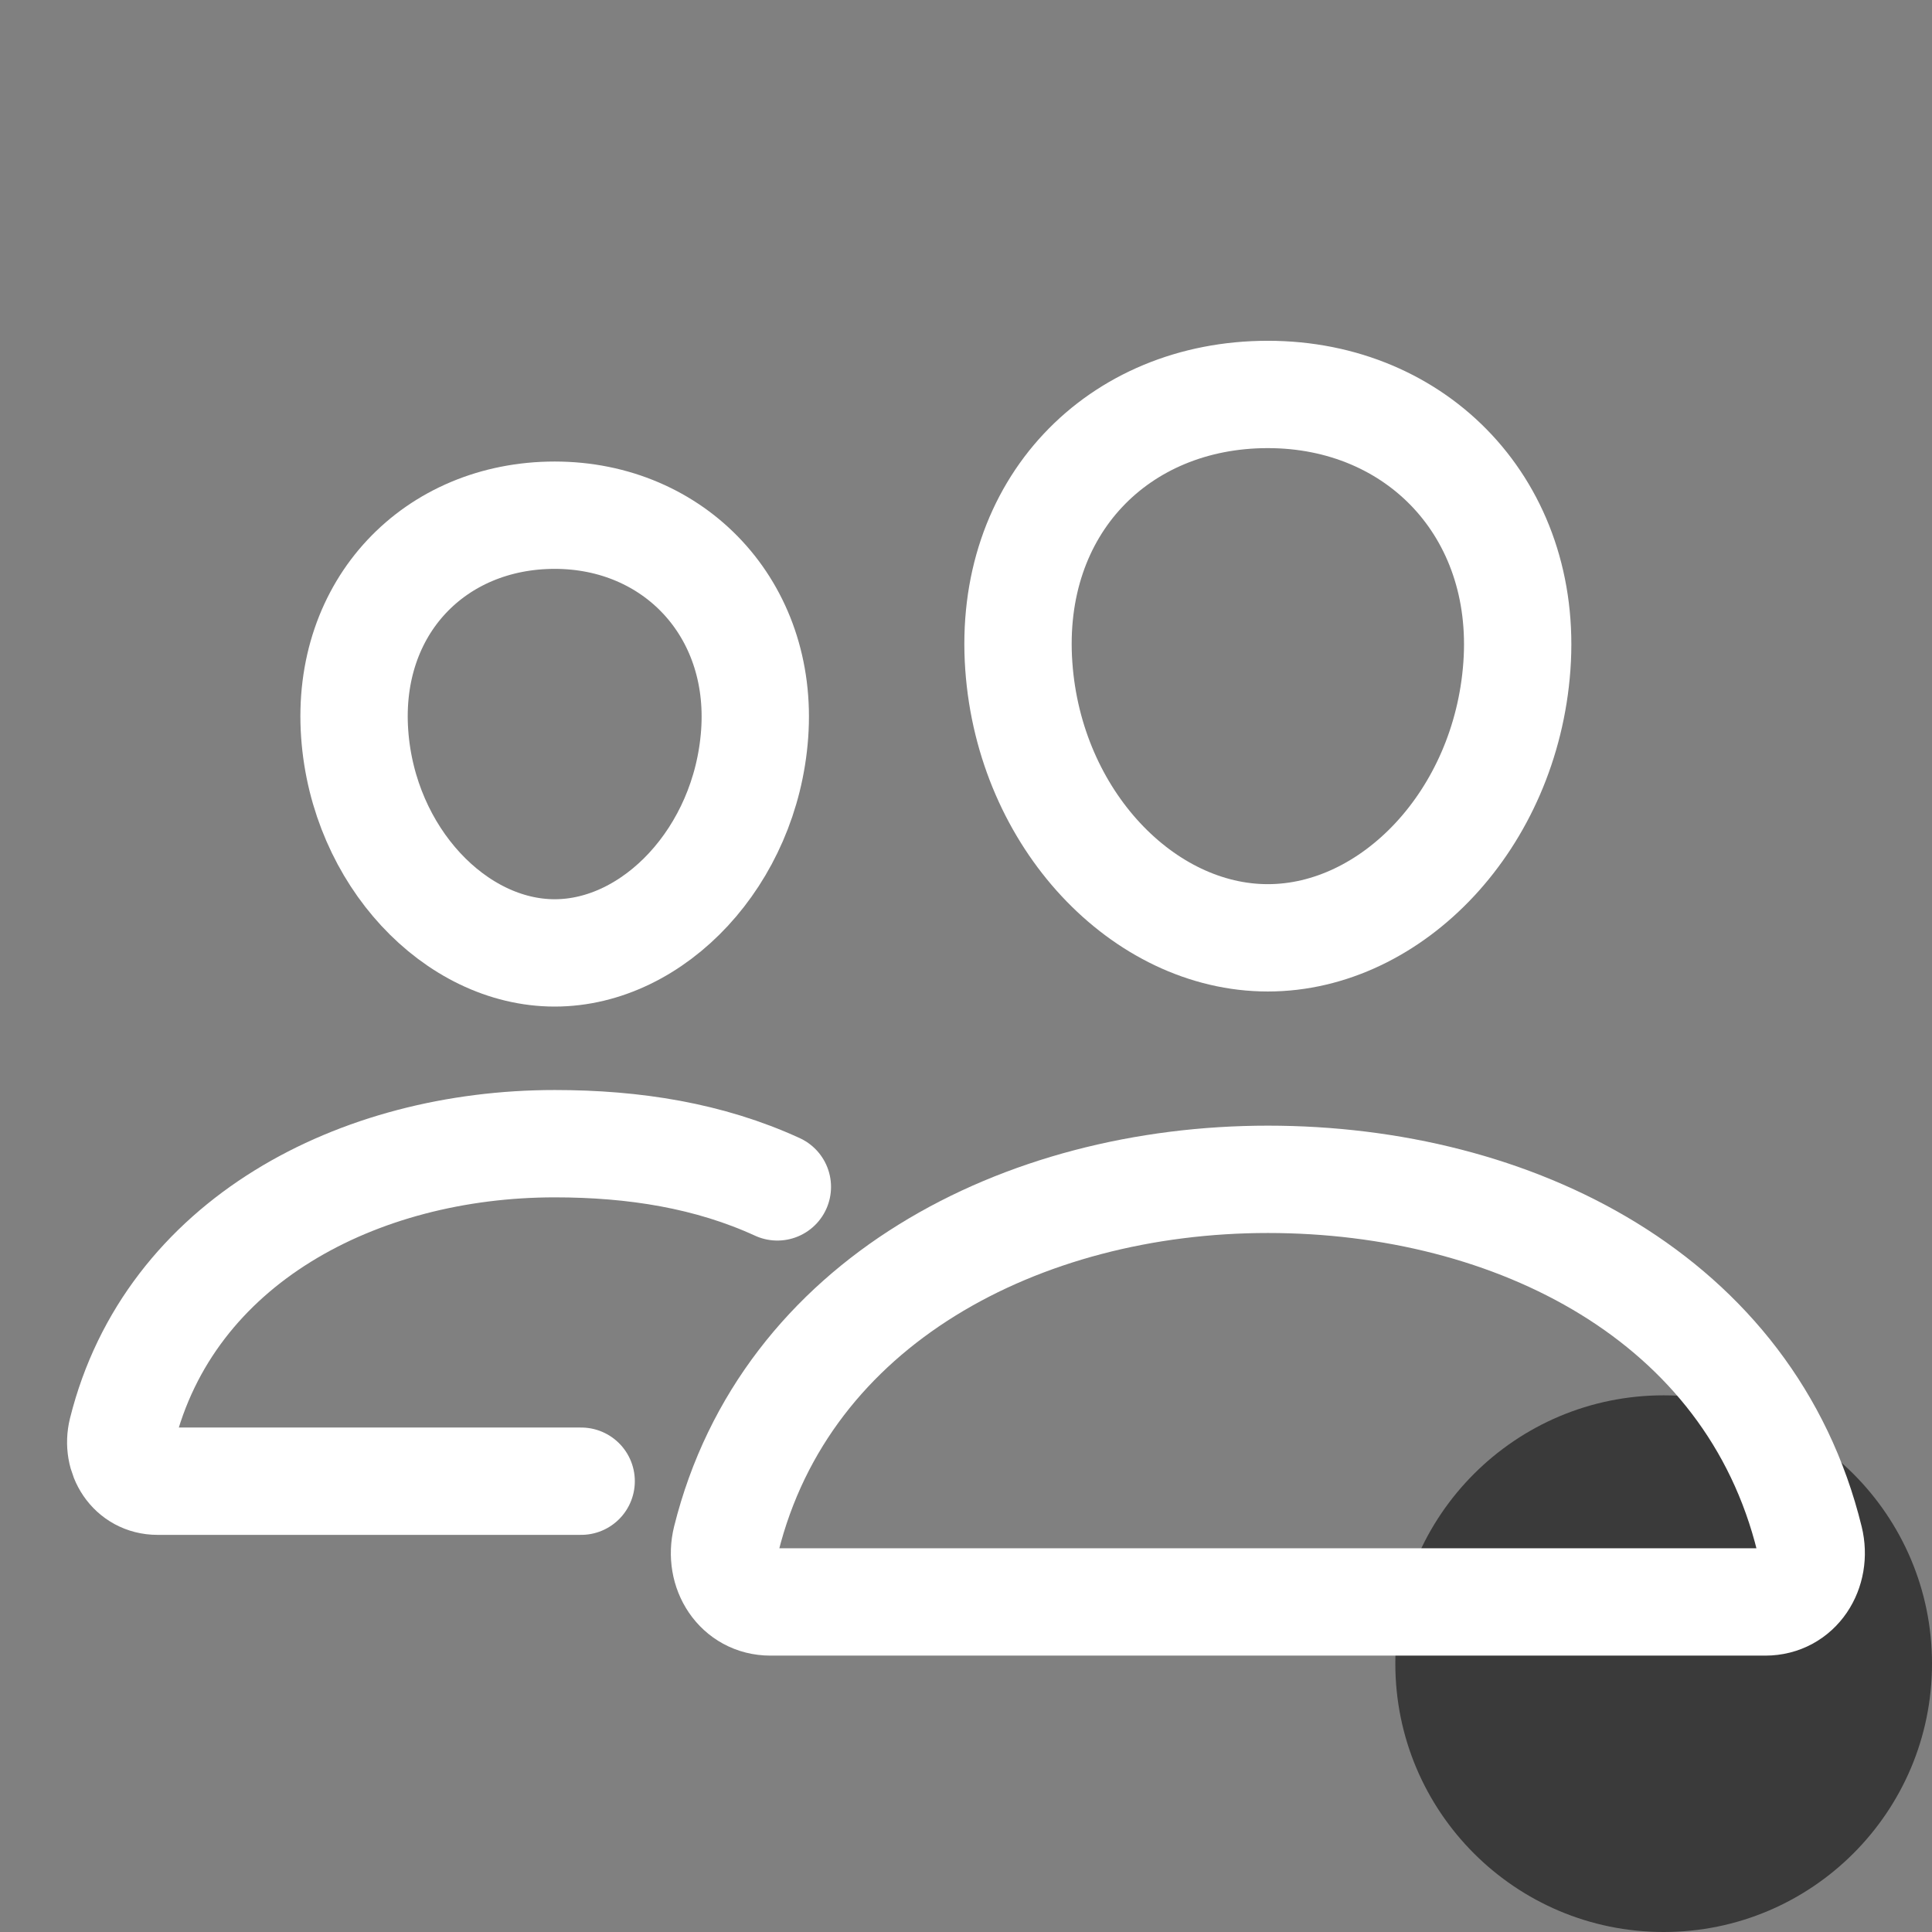<svg width="36" height="36" viewBox="0 0 36 36" fill="none" xmlns="http://www.w3.org/2000/svg">
<rect x="0" y="0" width="36" height="36" fill="#808080" stroke="none"/>
<circle cx="31" cy="31" r="5" fill="#292929" fill-opacity="0.8"/>
<path d="M28.265 12.412C28.059 15.272 25.938 17.475 23.624 17.475C21.311 17.475 19.186 15.272 18.984 12.412C18.773 9.437 20.838 7.35 23.624 7.35C26.411 7.35 28.476 9.491 28.265 12.412Z" stroke="#ffffff" stroke-width="2" stroke-linecap="round" stroke-linejoin="round"/>
<path d="M23.625 21.975C19.043 21.975 14.636 24.251 13.532 28.683C13.386 29.27 13.754 29.85 14.356 29.85H32.894C33.497 29.85 33.862 29.27 33.718 28.683C32.614 24.18 28.208 21.975 23.625 21.975Z" stroke="#ffffff" stroke-width="2" stroke-miterlimit="10"/>
<path d="M14.062 13.674C13.898 15.957 12.184 17.756 10.336 17.756C8.488 17.756 6.771 15.958 6.609 13.674C6.441 11.298 8.11 9.6 10.336 9.6C12.562 9.6 14.23 11.341 14.062 13.674Z" stroke="#ffffff" stroke-width="2" stroke-linecap="round" stroke-linejoin="round"/>
<path d="M14.485 22.116C13.216 21.534 11.818 21.311 10.337 21.311C6.68 21.311 3.158 23.128 2.275 26.668C2.159 27.137 2.453 27.6 2.934 27.6H10.829" stroke="#ffffff" stroke-width="2" stroke-miterlimit="10" stroke-linecap="round"/>
</svg>
